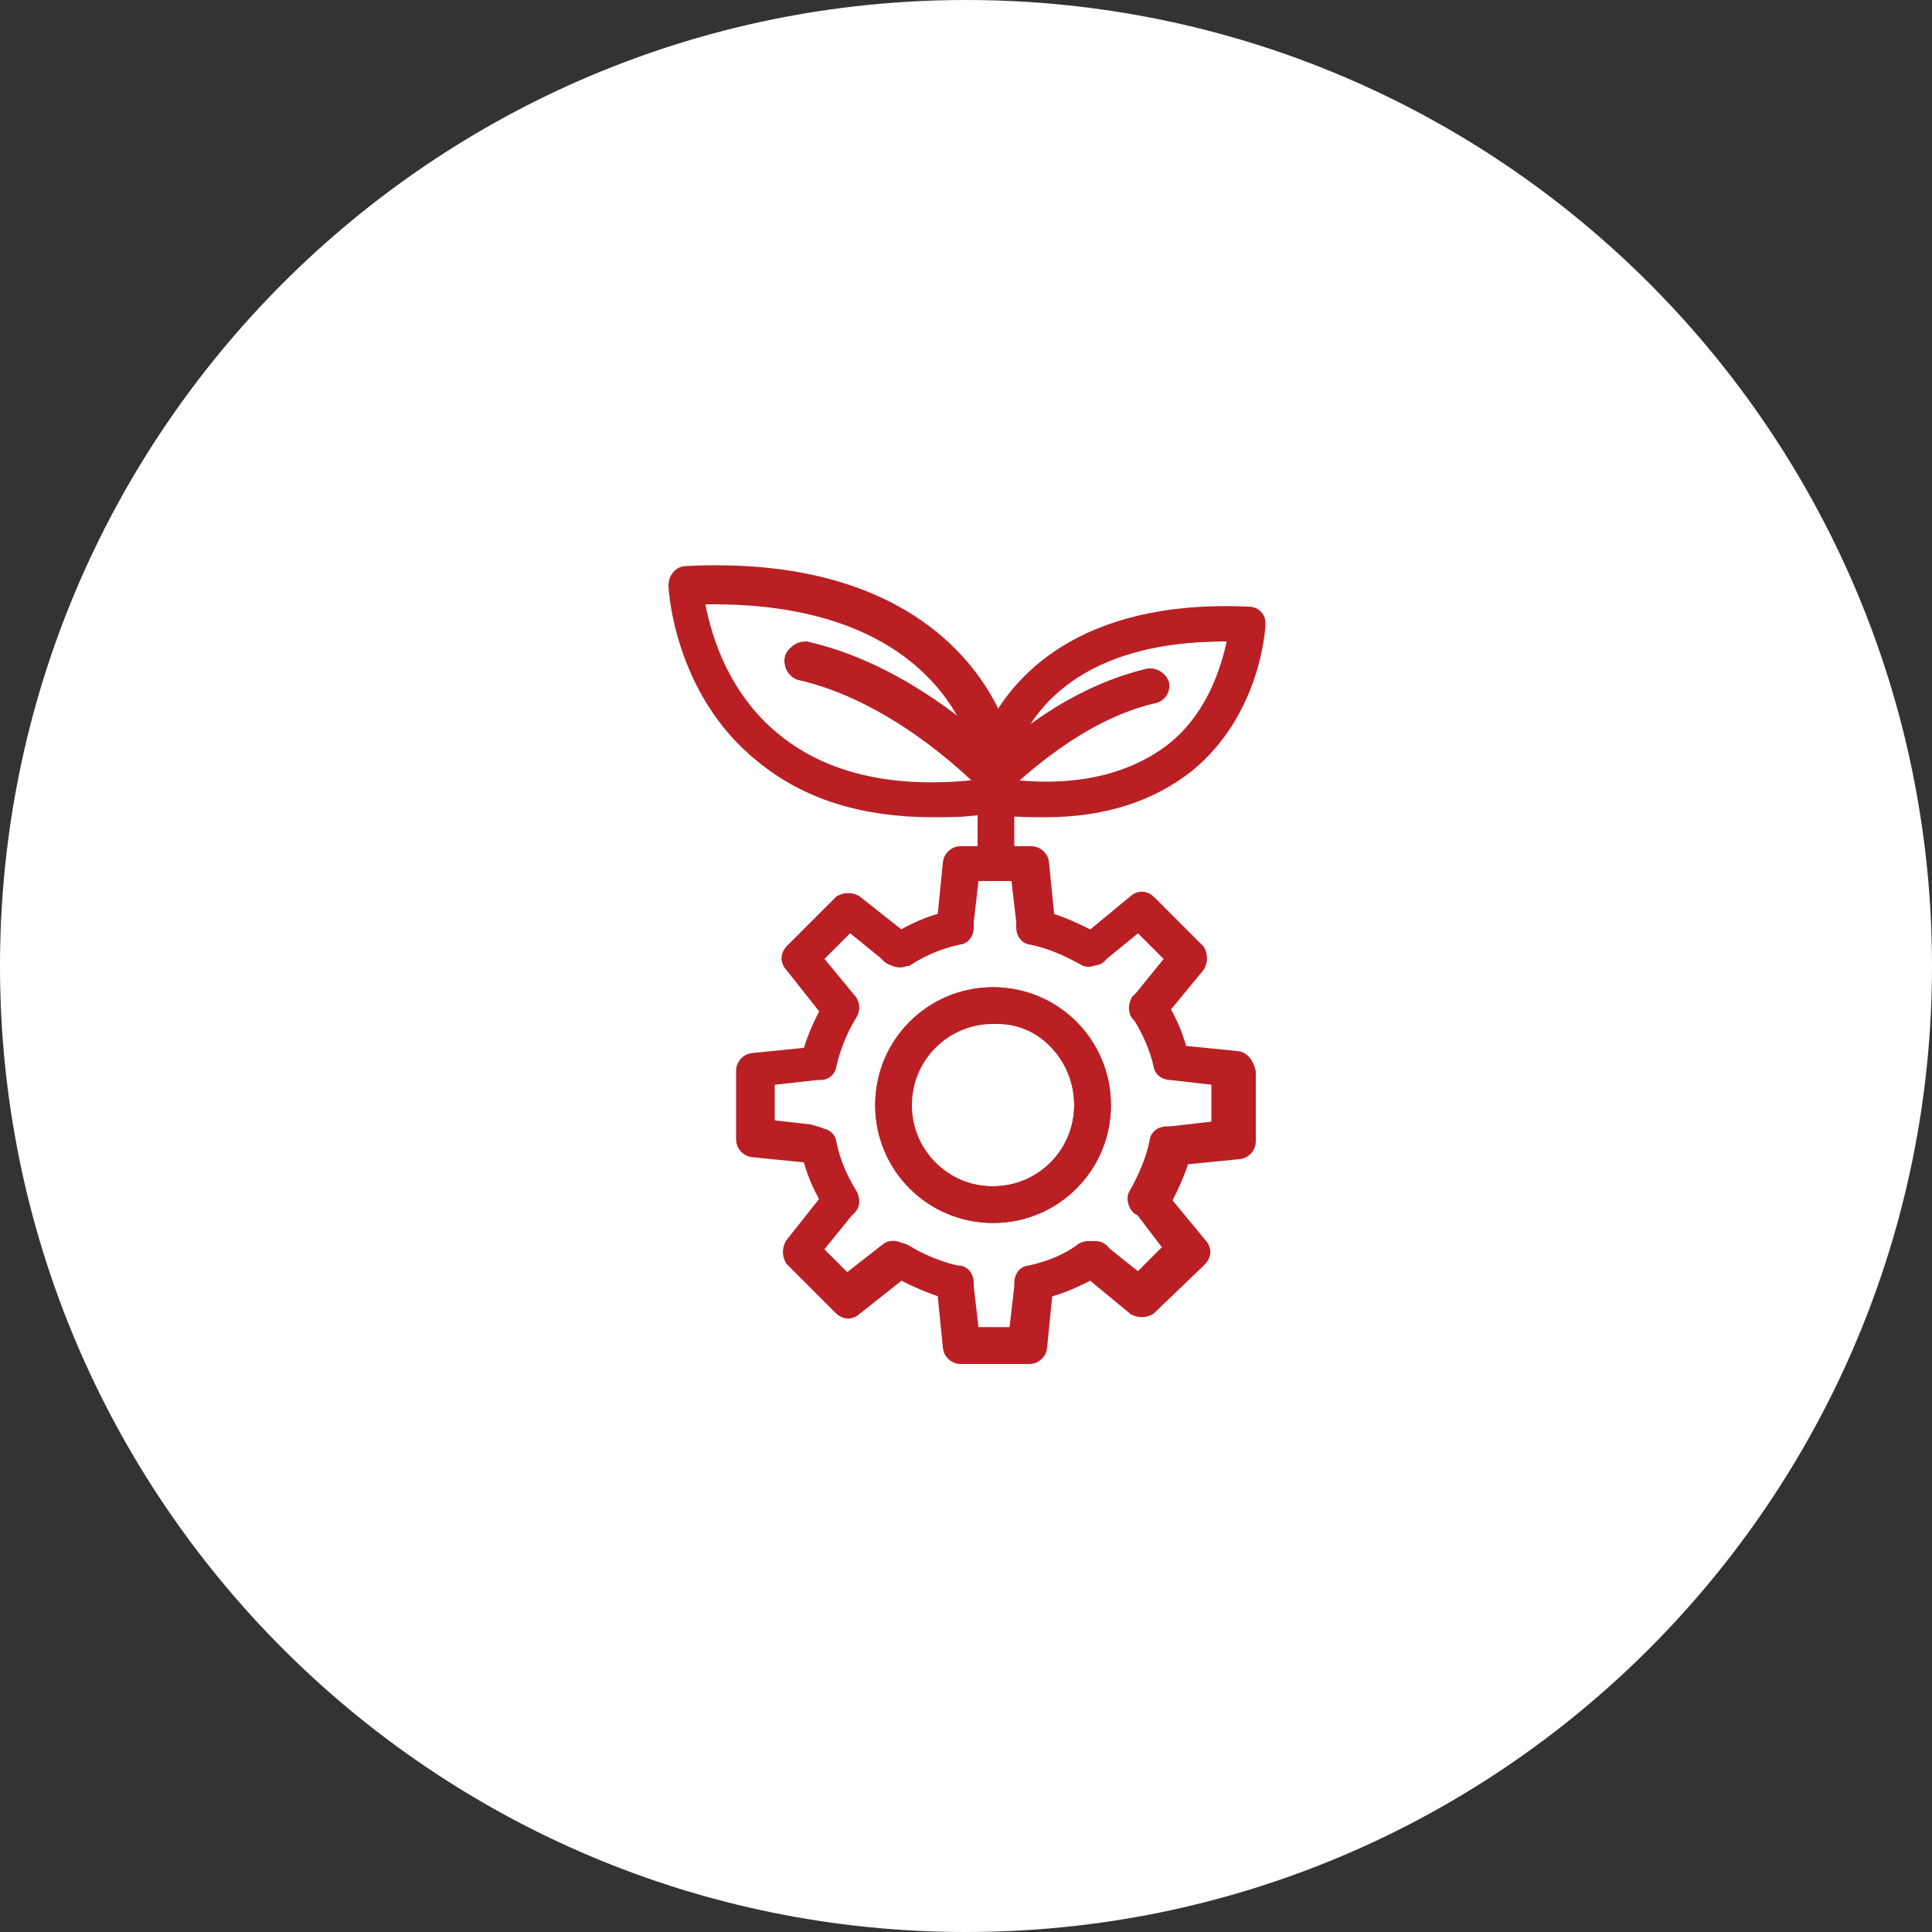 <?xml version="1.0" encoding="utf-8"?>
<!-- Generator: Adobe Illustrator 19.0.0, SVG Export Plug-In . SVG Version: 6.00 Build 0)  -->
<svg version="1.1" id="Layer_1" xmlns="http://www.w3.org/2000/svg" xmlns:xlink="http://www.w3.org/1999/xlink" x="0px" y="0px"
	 viewBox="-624.3 713.3 100 100" style="enable-background:new -624.3 713.3 100 100;" xml:space="preserve">
<rect x="-624.3" y="713.3" width="100" height="100" fill="#333333" stroke="none"/>
<style type="text/css">
	.st0{fill:#FFFFFF;}
	.st1{fill:none;stroke:#BA1F24;stroke-miterlimit:10;}
	.st2{fill:#BA1F24;stroke:#BA1F24;stroke-miterlimit:10;}
</style>
<path class="st0" d="M-574.3,813.3L-574.3,813.3c-27.6,0-50-22.4-50-50v0c0-27.6,22.4-50,50-50h0c27.6,0,50,22.4,50,50v0
	C-524.3,790.9-546.7,813.3-574.3,813.3z"/>
<g id="Layer_2">
	<g id="_1">
		<g>
			<path class="st1" d="M-588.4,744c0.2,1.3,0.9,5.1,4.1,7.7c2.7,2.2,6.4,3,11.1,2.4v-0.5c-0.7-0.7-4.7-4.6-9.6-5.7
				c-0.2-0.1-0.3-0.3-0.3-0.5c0-0.2,0.2-0.4,0.5-0.4c4.4,1,8,4,9.4,5.3v0c0,0,0-0.1-0.1-0.1C-573.4,751.9-575.1,743.5-588.4,744z"/>
			<path class="st1" d="M-563.5,752.2c2.5-2,3.1-5.1,3.3-6.2c-0.3,0-0.5,0-0.8,0c-9.5,0-11.2,5.7-11.4,6.6c1.3-1.2,4.1-3.4,7.6-4.2
				c0.2,0,0.4,0.1,0.5,0.3c0.1,0.2-0.1,0.5-0.3,0.5c0,0,0,0,0,0c-3.9,0.9-7.1,4-7.8,4.6v0.3C-568.7,754.6-565.7,753.9-563.5,752.2z"
				/>
			<path class="st1" d="M-572.9,765.7c-2.6-0.1-4.8,2-4.9,4.6c-0.1,2.6,2,4.8,4.6,4.9c0.1,0,0.2,0,0.3,0l0,0c2.6,0,4.7-2.1,4.7-4.7
				l0,0C-568.2,767.9-570.3,765.7-572.9,765.7C-572.9,765.7-572.9,765.7-572.9,765.7z"/>
			<path class="st1" d="M-563.7,768.7c-0.2,0-0.4-0.1-0.4-0.3c-0.2-0.9-0.6-1.8-1.1-2.6c-0.2-0.1-0.2-0.4-0.1-0.6l0.2-0.2l0,0
				l1.7-2.1l-2-2l-2.2,1.8c-0.1,0.1-0.4,0.2-0.5,0.1c-0.9-0.5-1.8-0.9-2.8-1.1c-0.2,0-0.3-0.2-0.3-0.4V761l-0.3-2.6h-2.8l-0.3,2.6
				v0.2c0,0.2-0.1,0.4-0.3,0.4c-0.9,0.2-1.8,0.6-2.7,1.1l-0.1,0c-0.2,0.1-0.4,0.1-0.5,0l-0.2-0.2l-2.1-1.7l-2,2l1.8,2.3
				c0.1,0.1,0.1,0.3,0,0.5c-0.5,0.8-0.9,1.7-1.1,2.7c0,0.2-0.2,0.3-0.3,0.3l-0.2,0l-2.7,0.3v2.8l2.6,0.3l0.3,0.1
				c0.2,0,0.3,0.2,0.3,0.3c0.2,0.9,0.6,1.8,1.1,2.7c0.1,0.2,0.1,0.3,0,0.5l-0.2,0.2l-1.7,2.1l2,2l2.3-1.8c0.1-0.1,0.3-0.1,0.5,0
				c0.8,0.5,1.7,0.9,2.7,1.2h0.1c0.2,0,0.3,0.2,0.3,0.4v0.2l0.3,2.6h2.8l0.3-2.6v-0.2c0-0.2,0.1-0.4,0.3-0.4c1-0.2,2-0.6,2.8-1.2
				c0.2-0.1,0.4-0.1,0.6,0.1l0.1,0.1l2,1.6l2-2l-1.6-2.1l-0.2-0.1c-0.1-0.1-0.2-0.4-0.1-0.5c0.5-0.9,0.9-1.8,1.1-2.8
				c0-0.2,0.2-0.3,0.4-0.3l0.2,0l2.6-0.3V769l-2.6-0.3H-563.7z M-567.3,770.5c0,3.1-2.5,5.6-5.6,5.6s-5.6-2.5-5.6-5.6
				s2.5-5.6,5.6-5.6c0,0,0,0,0,0C-569.8,764.9-567.3,767.4-567.3,770.5C-567.3,770.5-567.3,770.5-567.3,770.5z"/>
			<path class="st2" d="M-572.9,764.9c-3.1,0-5.6,2.5-5.6,5.6c0,3.1,2.5,5.6,5.6,5.6c3.1,0,5.6-2.5,5.6-5.6c0,0,0,0,0,0l0,0
				C-567.3,767.4-569.8,764.9-572.9,764.9z M-568.2,770.5c0,2.6-2.1,4.7-4.7,4.7l0,0c-2.6,0-4.7-2.1-4.7-4.7s2.1-4.7,4.7-4.7
				C-570.3,765.7-568.2,767.8-568.2,770.5C-568.2,770.5-568.2,770.5-568.2,770.5L-568.2,770.5z"/>
			<path class="st2" d="M-572.4,755c0.7,0.1,1.5,0.1,2.2,0.1c3,0,5.4-0.8,7.3-2.3c3.4-2.8,3.6-7.1,3.6-7.2c0-0.1,0-0.2-0.1-0.3
				c-0.1-0.1-0.2-0.1-0.3-0.1c-8.7-0.4-11.9,3.7-13,5.9c-0.9-2.5-4.5-8.6-16.1-8c-0.2,0-0.4,0.2-0.4,0.5c0,0,0,0,0,0
				c0,0.2,0.3,5.4,4.4,8.7c2.3,1.9,5.2,2.8,8.8,2.8c0.9,0,1.9,0,2.8-0.2v2.4h0.9V755z M-572.4,753.8c0.6-0.6,3.8-3.7,7.8-4.6
				c0.2-0.1,0.3-0.3,0.3-0.5c-0.1-0.2-0.3-0.3-0.5-0.3c-3.4,0.8-6.2,3-7.5,4.2c0.2-0.9,1.9-6.6,11.4-6.6c0.3,0,0.5,0,0.8,0
				c-0.1,1.1-0.8,4.1-3.3,6.2c-2.1,1.8-5.1,2.4-8.9,2V753.8z M-573.3,752.4c-1.5-1.4-5-4.4-9.4-5.3c-0.2,0-0.5,0.1-0.5,0.4
				c0,0.2,0.1,0.4,0.3,0.5c4.9,1.1,8.9,5,9.6,5.7v0.5c-4.7,0.6-8.4-0.2-11.1-2.4c-3.1-2.6-3.9-6.4-4.1-7.7c13.3-0.5,15,7.9,15.1,8.3
				C-573.3,752.3-573.3,752.3-573.3,752.4L-573.3,752.4z"/>
			<path class="st2" d="M-560.3,768.2l-3-0.3c-0.2-0.8-0.5-1.6-1-2.4l1.9-2.3c0.1-0.2,0.1-0.4,0-0.6l-2.5-2.5
				c-0.2-0.2-0.4-0.2-0.6,0l-2.3,1.9c-0.8-0.4-1.6-0.8-2.4-1l-0.3-3c0-0.2-0.2-0.4-0.4-0.4h-1.4v-0.1h-0.9v0.1h-1.4
				c-0.2,0-0.4,0.2-0.4,0.4l-0.3,3c-0.9,0.2-1.7,0.6-2.4,1l-2.4-1.9c-0.2-0.1-0.4-0.1-0.6,0l-2.5,2.5c-0.2,0.2-0.2,0.4,0,0.6
				l1.9,2.4c-0.4,0.7-0.8,1.6-1,2.4l-3,0.3c-0.2,0-0.4,0.2-0.4,0.4v3.6c0,0.2,0.2,0.4,0.4,0.4l3,0.3c0.2,0.8,0.5,1.6,1,2.4l-1.9,2.4
				c-0.1,0.2-0.1,0.4,0,0.6l2.5,2.5c0.2,0.2,0.4,0.2,0.6,0l2.4-1.9c0.8,0.4,1.6,0.8,2.4,1l0.3,3c0,0.2,0.2,0.4,0.4,0.4h3.6
				c0.2,0,0.4-0.2,0.4-0.4l0.3-3c0.9-0.2,1.7-0.6,2.5-1l2.3,1.9c0.2,0.1,0.4,0.1,0.6,0l2.6-2.5c0.2-0.2,0.2-0.4,0-0.6l-1.9-2.3
				c0.4-0.8,0.8-1.6,1-2.4l3-0.3c0.2,0,0.4-0.2,0.4-0.4v-3.6C-559.9,768.4-560.1,768.2-560.3,768.2z M-560.8,771.8l-2.6,0.3l-0.2,0
				c-0.2,0-0.3,0.2-0.4,0.3c-0.2,1-0.6,1.9-1.1,2.8c-0.1,0.2-0.1,0.4,0.1,0.5l0.2,0.1l1.6,2.1l-2,2l-2-1.6l-0.1-0.1
				c-0.1-0.2-0.4-0.2-0.6-0.1c-0.9,0.6-1.8,1-2.8,1.2c-0.2,0-0.3,0.2-0.3,0.4v0.2l-0.3,2.6h-2.8l-0.3-2.6v-0.2
				c0-0.2-0.1-0.4-0.3-0.4l-0.1,0c-0.9-0.2-1.9-0.6-2.7-1.1c-0.2-0.1-0.3-0.1-0.5,0l-2.3,1.8l-2-2l1.7-2.1l0.2-0.2
				c0.1-0.1,0.1-0.3,0-0.5c-0.5-0.8-0.9-1.7-1.1-2.7c0-0.2-0.2-0.3-0.3-0.3l-0.3-0.1l-2.6-0.3v-2.8l2.7-0.3l0.2,0
				c0.2,0,0.3-0.2,0.3-0.3c0.2-0.9,0.6-1.9,1.1-2.7c0.1-0.2,0.1-0.3,0-0.5l-1.9-2.3l2-2l2.1,1.7l0.2,0.2c0.2,0.1,0.4,0.1,0.5,0
				l0.1,0c0.8-0.5,1.7-0.9,2.7-1.1c0.2,0,0.3-0.2,0.3-0.4V761l0.3-2.6h2.8l0.3,2.6v0.2c0,0.2,0.1,0.4,0.3,0.4c1,0.2,1.9,0.6,2.8,1.1
				c0.2,0.1,0.4,0.1,0.5-0.1l2.2-1.8l2,2l-1.7,2.1l0,0l-0.2,0.2c-0.1,0.2-0.1,0.4,0.1,0.6c0.5,0.8,0.8,1.7,1.1,2.6
				c0,0.2,0.2,0.3,0.4,0.3h0.2l2.6,0.3L-560.8,771.8z"/>
		</g>
	</g>
</g>
</svg>
